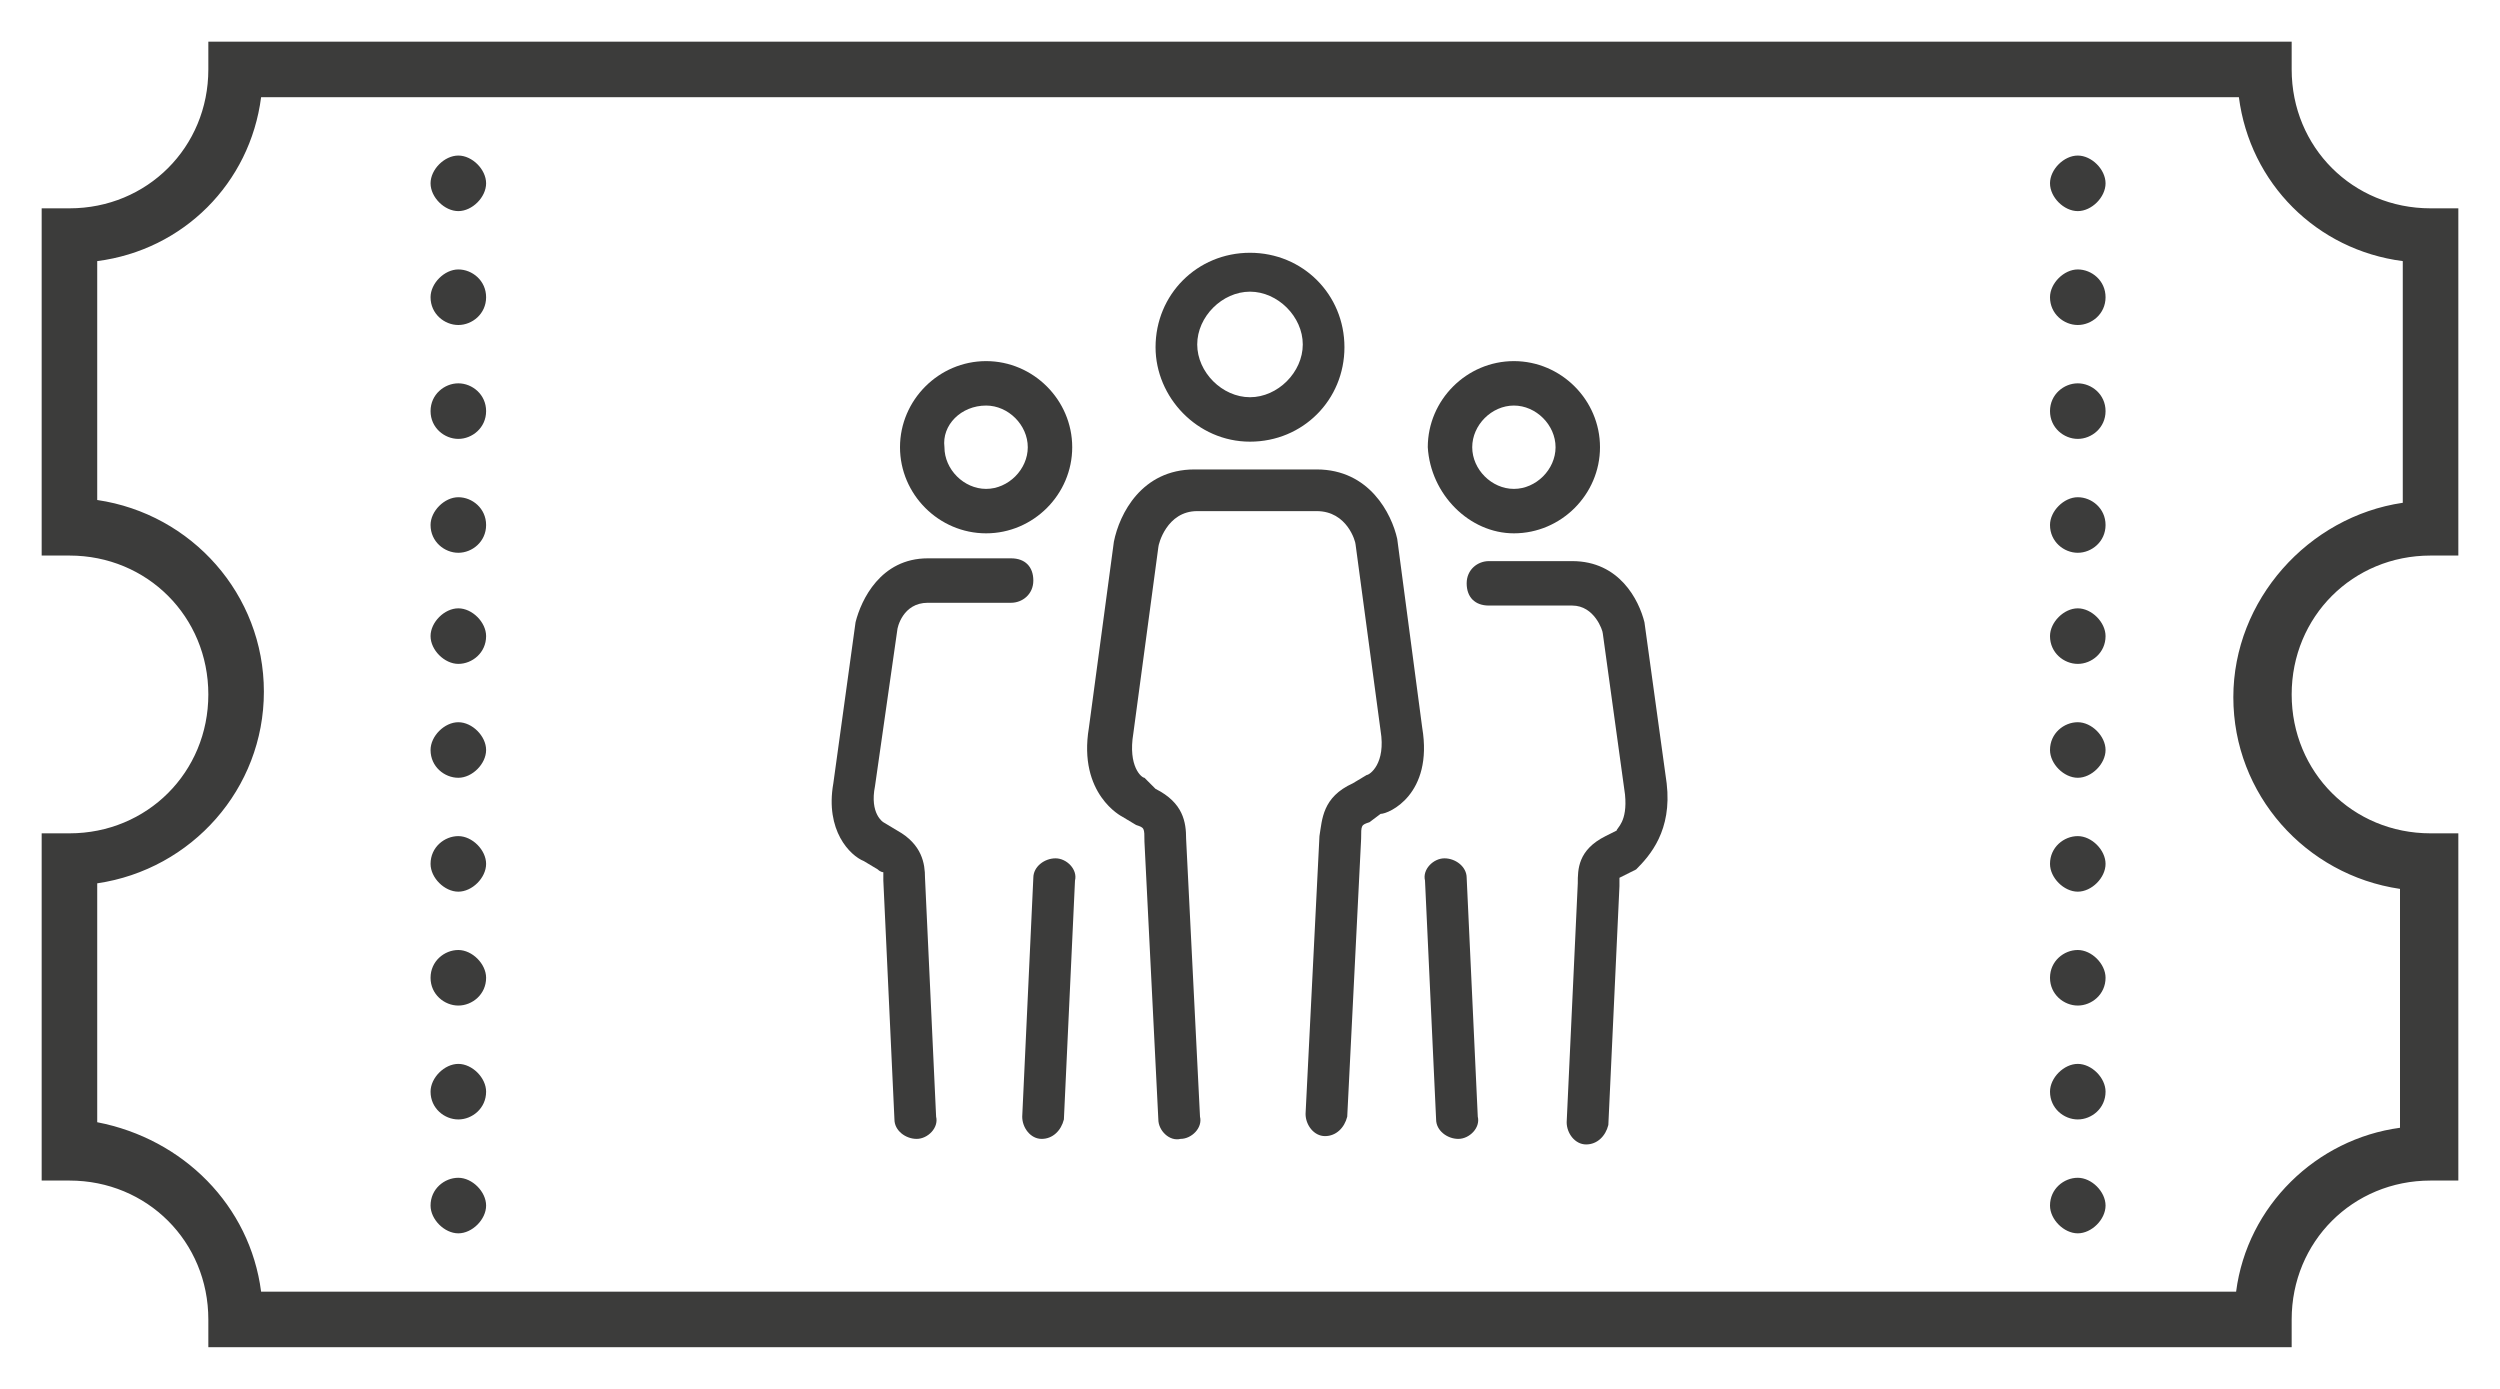 <svg enable-background="new 0 0 90 50" viewBox="0 0 90 50" xmlns="http://www.w3.org/2000/svg"><g fill="#3c3c3b"><path d="m45 15.9c1.9 0 3.4-1.5 3.4-3.4s-1.5-3.4-3.4-3.4-3.4 1.5-3.4 3.4c0 1.8 1.5 3.4 3.4 3.4zm0-5.4c1 0 1.9.9 1.9 1.9s-.9 1.9-1.9 1.9-1.9-.9-1.9-1.9.9-1.9 1.9-1.9z"/><path d="m51.2 26.2-.9-6.8c-.2-.9-1-2.5-2.9-2.5h-4.4c-1.9 0-2.7 1.6-2.9 2.6l-.9 6.7c-.4 2.4 1.2 3.2 1.2 3.2l.5.3c.3.1.3.1.3.6l.5 10c0 .4.4.8.8.7.4 0 .8-.4.7-.8l-.5-10c0-.6-.1-1.3-1.1-1.8l-.4-.4c-.1 0-.6-.4-.4-1.6l.9-6.7c0-.1.3-1.3 1.4-1.3h4.3c1.1 0 1.4 1.1 1.4 1.2l.9 6.7c.2 1.2-.4 1.6-.5 1.6l-.5.3c-1.1.5-1.1 1.3-1.2 1.9l-.5 10c0 .4.3.8.7.8.4 0 .7-.3.8-.7l.5-10c0-.5 0-.5.3-.6l.4-.3c.3 0 1.9-.7 1.5-3.1z"/><path d="m54.5 19.2c1.7 0 3.1-1.4 3.1-3.1s-1.4-3.1-3.1-3.1-3.1 1.4-3.1 3.1c.1 1.7 1.5 3.1 3.1 3.1zm0-4.6c.8 0 1.5.7 1.5 1.5s-.7 1.5-1.5 1.5-1.5-.7-1.5-1.5.7-1.5 1.5-1.5z"/><path d="m52 30.9c-.4 0-.8.4-.7.8l.4 8.6c0 .4.4.7.8.7.4 0 .8-.4.7-.8l-.4-8.6c0-.4-.4-.7-.8-.7z"/><path d="m60 28.2-.8-5.8c-.2-.8-.9-2.2-2.6-2.2h-3c-.4 0-.8.3-.8.8s.3.8.8.8h3c.8 0 1.1.9 1.1 1l.8 5.8c.1 1-.3 1.2-.3 1.3l-.4.2c-1 .5-1 1.2-1 1.7l-.4 8.6c0 .4.3.8.7.8.4 0 .7-.3.8-.7l.4-8.6c0-.1 0-.3 0-.3s0 0 .2-.1l.4-.2c.5-.5 1.3-1.4 1.1-3.1z"/><path d="m35.5 19.2c1.7 0 3.1-1.4 3.1-3.1s-1.4-3.1-3.1-3.1-3.1 1.4-3.1 3.1 1.4 3.1 3.1 3.1zm0-4.6c.8 0 1.5.7 1.5 1.5s-.7 1.5-1.5 1.5-1.5-.7-1.5-1.5c-.1-.8.6-1.5 1.5-1.5z"/><path d="m38 30.9c-.4 0-.8.3-.8.7l-.4 8.6c0 .4.3.8.7.8.4 0 .7-.3.8-.7l.4-8.6c.1-.4-.3-.8-.7-.8z"/><path d="m32.3 22.7c0-.1.2-1 1.1-1h3c.4 0 .8-.3.8-.8s-.3-.8-.8-.8h-3c-1.7 0-2.4 1.5-2.6 2.3l-.8 5.8c-.3 1.7.6 2.6 1.1 2.8l.5.3c.1.1.2.1.2.1v.3l.4 8.6c0 .4.4.7.8.7.4 0 .8-.4.7-.8l-.4-8.6c0-.5-.1-1.2-1-1.7l-.5-.3s-.5-.3-.3-1.3z"/><path d="m17.5 22.9c0 .6-.5 1-1 1s-1-.5-1-1 .5-1 1-1 1 .5 1 1zm-1-17.3c-.5 0-1 .5-1 1s.5 1 1 1 1-.5 1-1-.5-1-1-1zm0 4.1c-.5 0-1 .5-1 1 0 .6.5 1 1 1s1-.4 1-1-.5-1-1-1zm0 4.1c-.5 0-1 .4-1 1s.5 1 1 1 1-.4 1-1-.5-1-1-1zm0 12.2c-.5 0-1 .5-1 1 0 .6.5 1 1 1s1-.5 1-1-.5-1-1-1zm0 4.1c-.5 0-1 .4-1 1 0 .5.5 1 1 1s1-.5 1-1-.5-1-1-1zm0 12.3c-.5 0-1 .4-1 1 0 .5.5 1 1 1s1-.5 1-1-.5-1-1-1zm0-4.1c-.5 0-1 .5-1 1 0 .6.5 1 1 1s1-.4 1-1c0-.5-.5-1-1-1zm0-4.1c-.5 0-1 .4-1 1s.5 1 1 1 1-.4 1-1c0-.5-.5-1-1-1zm0-16.3c-.5 0-1 .5-1 1 0 .6.5 1 1 1s1-.4 1-1-.5-1-1-1zm58.3-4.1c-.5 0-1 .4-1 1s.5 1 1 1 1-.4 1-1-.5-1-1-1zm0 4.1c-.5 0-1 .5-1 1 0 .6.5 1 1 1s1-.4 1-1-.5-1-1-1zm0-12.3c-.5 0-1 .5-1 1s.5 1 1 1 1-.5 1-1-.5-1-1-1zm0 36.8c-.5 0-1 .4-1 1 0 .5.5 1 1 1s1-.5 1-1-.5-1-1-1zm0-20.5c-.5 0-1 .5-1 1 0 .6.5 1 1 1s1-.4 1-1c0-.5-.5-1-1-1zm0-12.2c-.5 0-1 .5-1 1 0 .6.5 1 1 1s1-.4 1-1-.5-1-1-1zm0 24.5c-.5 0-1 .4-1 1s.5 1 1 1 1-.4 1-1c0-.5-.5-1-1-1zm0 4.1c-.5 0-1 .5-1 1 0 .6.5 1 1 1s1-.4 1-1c0-.5-.5-1-1-1zm0-12.3c-.5 0-1 .4-1 1 0 .5.5 1 1 1s1-.5 1-1-.5-1-1-1zm0 4.1c-.5 0-1 .4-1 1 0 .5.5 1 1 1s1-.5 1-1-.5-1-1-1zm7.7-5.1c0 2.8 2.2 5 5 5h1v12.5h-1c-2.8 0-5 2.2-5 5v1h-75v-1c0-2.8-2.2-5-5-5h-1v-12.5h1c2.8 0 5-2.2 5-5s-2.2-5-5-5h-1v-12.5h1c2.8 0 5-2.2 5-5v-1h75v1c0 2.8 2.2 5 5 5h1v12.5h-1c-2.8 0-5 2.2-5 5zm4-6.9v-8.7c-3.1-.4-5.5-2.8-5.9-5.9h-71.2c-.4 3.1-2.8 5.5-5.9 5.9v8.6c3.4.5 6 3.4 6 6.9s-2.6 6.4-6 6.9v8.6c3.1.6 5.5 3 5.9 6.1h71.1c.4-3.1 2.9-5.5 5.9-5.9v-8.6c-3.4-.5-6-3.4-6-6.9s2.7-6.5 6.1-7z"/></g></svg>